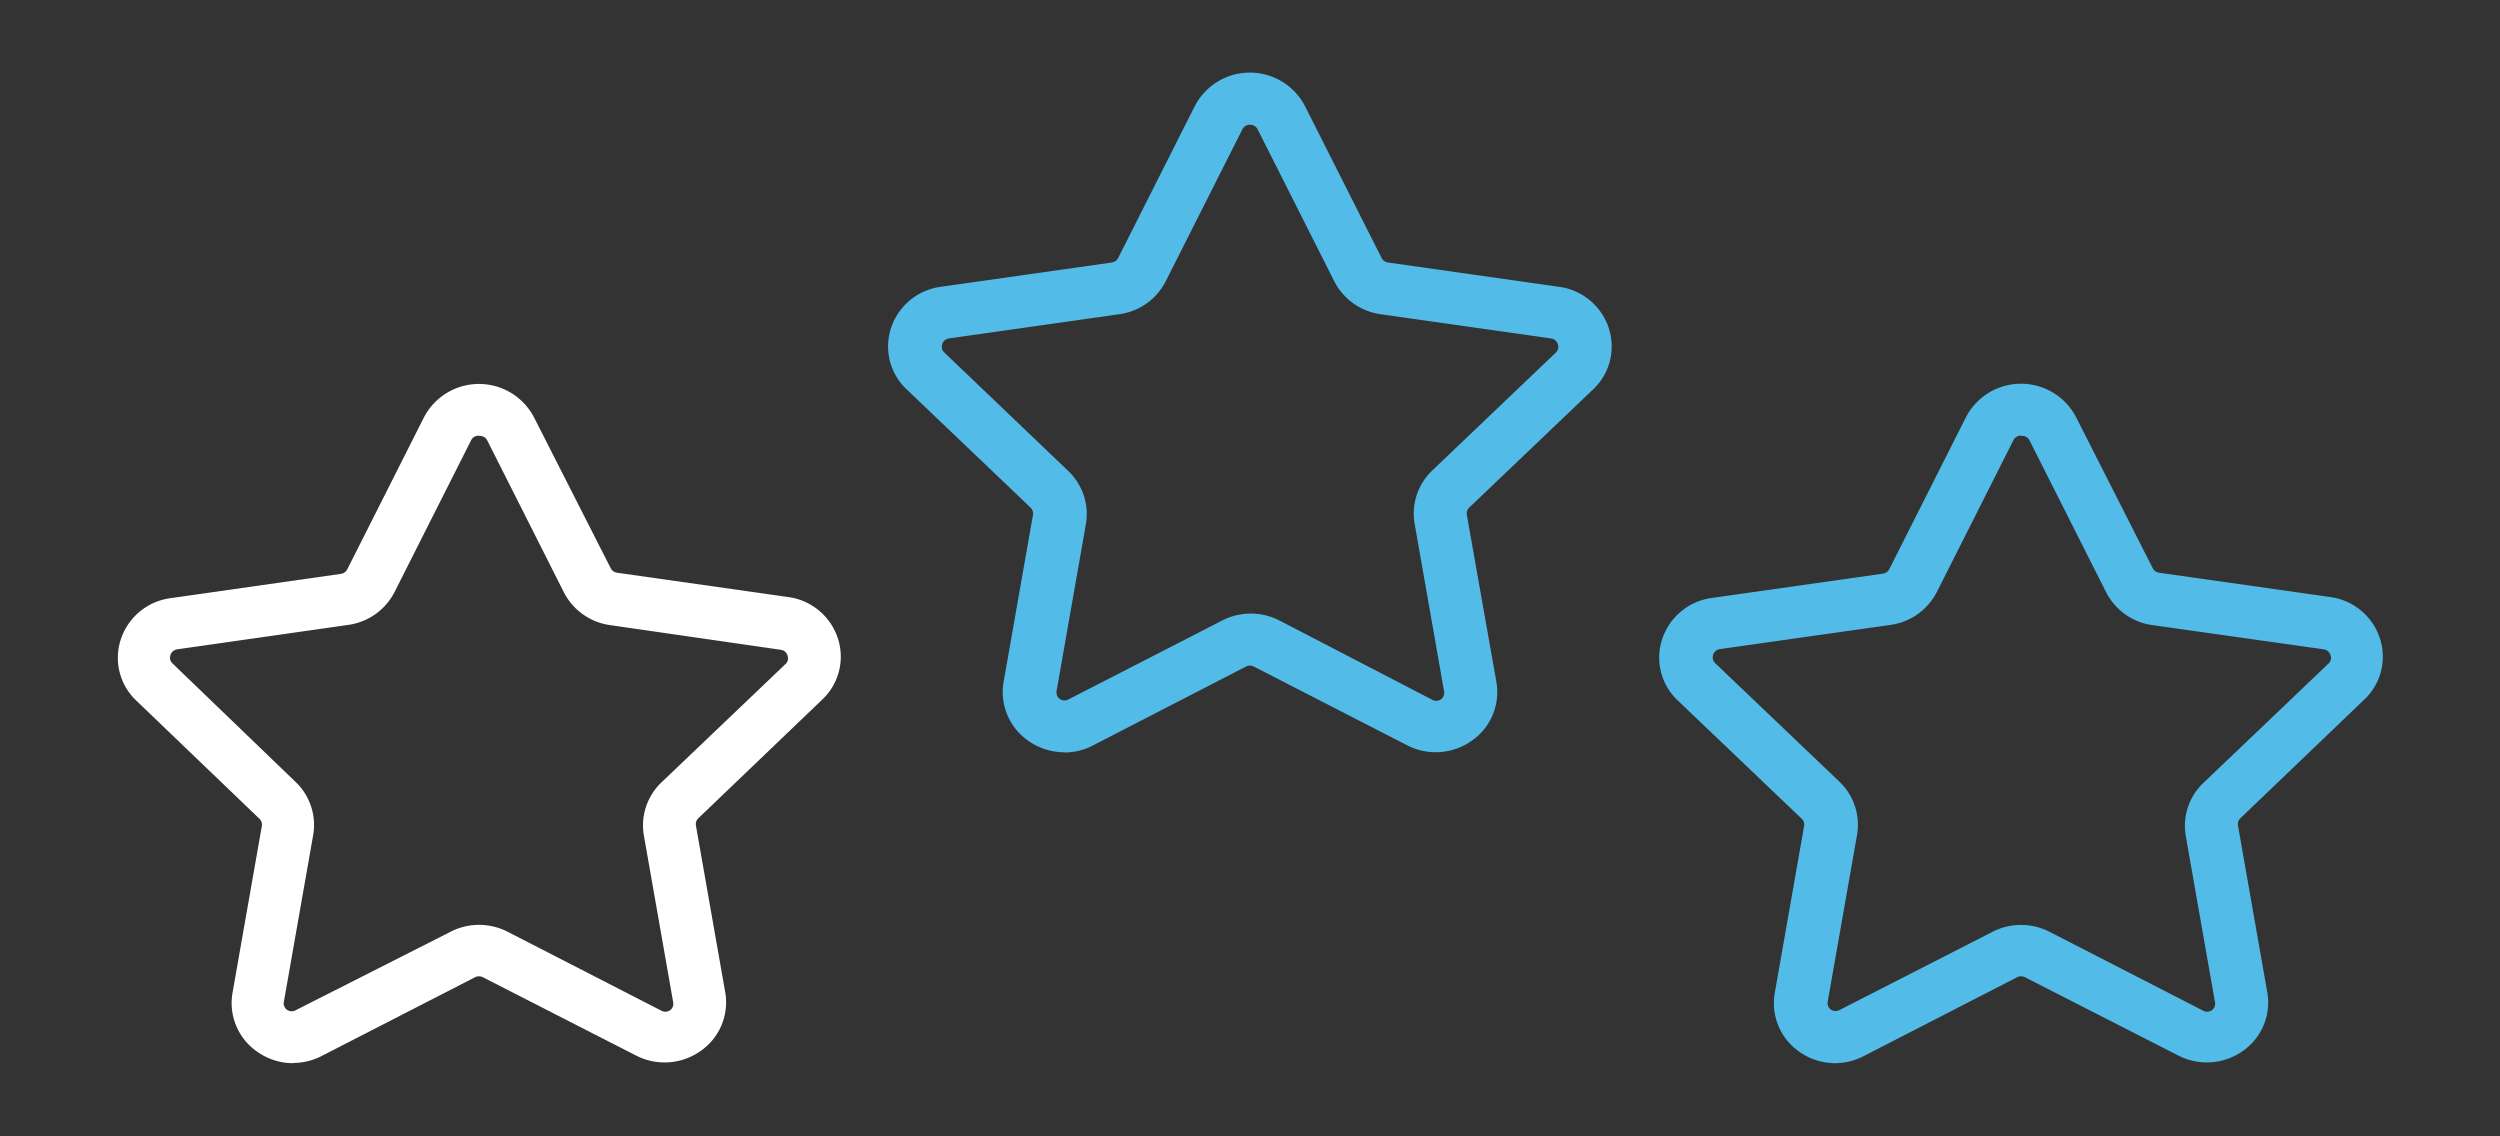 <svg id="Layer_1" data-name="Layer 1" xmlns="http://www.w3.org/2000/svg" viewBox="0 0 110 50"><rect x="0" y="0" width="110" height="50" fill="#333333" stroke="none"/><defs><style>.cls-1{fill:#fff;}.cls-2{fill:#53bbe7;}</style></defs><title>1star</title><path class="cls-1" d="M21.07,19.17a.36.36,0,0,0-.34.2l-3.37,6.68a2.7,2.7,0,0,1-2,1.44L7.8,28.57a.36.36,0,0,0-.3.25.35.35,0,0,0,.1.38L13,34.4a2.61,2.61,0,0,1,.78,2.34l-1.29,7.34a.35.35,0,0,0,.15.36.37.37,0,0,0,.39,0L19.82,41a2.75,2.75,0,0,1,2.52,0l6.74,3.46a.37.37,0,0,0,.39,0,.35.35,0,0,0,.15-.36l-1.29-7.34a2.61,2.61,0,0,1,.78-2.34l5.45-5.2a.34.34,0,0,0,.09-.38.36.36,0,0,0-.3-.25L26.81,27.5a2.7,2.7,0,0,1-2-1.44l-3.37-6.68a.36.36,0,0,0-.34-.2M12.9,46.78a2.73,2.73,0,0,1-1.59-.51,2.6,2.6,0,0,1-1.08-2.58l1.29-7.34a.36.36,0,0,0-.11-.33L6,30.83a2.59,2.59,0,0,1-.68-2.71,2.67,2.67,0,0,1,2.18-1.8L15,25.25a.37.37,0,0,0,.28-.2l3.37-6.68a2.73,2.73,0,0,1,4.85,0L26.87,25a.37.37,0,0,0,.28.2l7.53,1.07a2.67,2.67,0,0,1,2.18,1.8,2.59,2.59,0,0,1-.68,2.71L30.73,36a.36.36,0,0,0-.11.32l1.29,7.34a2.6,2.6,0,0,1-1.08,2.58,2.74,2.74,0,0,1-2.85.2L21.25,43a.38.38,0,0,0-.35,0l-6.74,3.46a2.74,2.74,0,0,1-1.26.31"/><path class="cls-2" d="M88.93,19.17a.36.36,0,0,0-.34.2l-3.37,6.68a2.7,2.7,0,0,1-2,1.44l-7.54,1.07a.36.36,0,0,0-.3.25.35.35,0,0,0,.1.38l5.45,5.2a2.61,2.61,0,0,1,.78,2.34l-1.29,7.34a.35.35,0,0,0,.15.36.37.37,0,0,0,.39,0L87.67,41a2.75,2.75,0,0,1,2.51,0l6.74,3.46a.37.37,0,0,0,.39,0,.35.35,0,0,0,.15-.36l-1.29-7.34A2.61,2.61,0,0,1,97,34.4l5.45-5.2a.34.34,0,0,0,.09-.38.36.36,0,0,0-.3-.25L94.67,27.5a2.7,2.7,0,0,1-2-1.44l-3.37-6.68a.36.36,0,0,0-.34-.2M80.75,46.78a2.73,2.73,0,0,1-1.59-.51,2.6,2.6,0,0,1-1.07-2.58l1.29-7.34a.36.36,0,0,0-.11-.33l-5.45-5.2a2.59,2.59,0,0,1-.68-2.71,2.67,2.67,0,0,1,2.18-1.8l7.53-1.07a.37.37,0,0,0,.28-.2l3.37-6.68a2.73,2.73,0,0,1,4.85,0L94.72,25a.37.37,0,0,0,.28.2l7.53,1.07a2.67,2.67,0,0,1,2.18,1.8,2.59,2.59,0,0,1-.68,2.71L98.58,36a.36.36,0,0,0-.11.32l1.29,7.34a2.6,2.6,0,0,1-1.07,2.58,2.74,2.74,0,0,1-2.85.2L89.1,43a.38.38,0,0,0-.35,0L82,46.47a2.74,2.74,0,0,1-1.26.31"/><path class="cls-2" d="M55,5.49a.36.36,0,0,0-.34.21l-3.37,6.68a2.7,2.7,0,0,1-2,1.44l-7.53,1.07a.36.36,0,0,0-.3.25.35.35,0,0,0,.1.38L47,20.72a2.61,2.61,0,0,1,.78,2.34l-1.29,7.34a.35.35,0,0,0,.15.36.37.37,0,0,0,.4,0l6.74-3.46a2.75,2.75,0,0,1,2.51,0L63,30.78a.37.37,0,0,0,.39,0,.35.35,0,0,0,.15-.36l-1.29-7.34A2.61,2.61,0,0,1,63,20.72l5.45-5.2a.34.34,0,0,0,.09-.38.36.36,0,0,0-.3-.25l-7.53-1.07a2.7,2.7,0,0,1-2-1.44L55.34,5.7A.36.36,0,0,0,55,5.49M46.83,33.1a2.73,2.73,0,0,1-1.59-.51A2.6,2.6,0,0,1,44.16,30l1.29-7.34a.36.36,0,0,0-.11-.33l-5.45-5.2a2.59,2.59,0,0,1-.68-2.71,2.67,2.67,0,0,1,2.18-1.8l7.53-1.07a.37.37,0,0,0,.28-.2l3.37-6.68a2.73,2.73,0,0,1,4.85,0l3.37,6.68a.37.37,0,0,0,.28.2l7.53,1.07a2.67,2.67,0,0,1,2.18,1.8,2.59,2.59,0,0,1-.68,2.71l-5.45,5.2a.36.36,0,0,0-.11.32L65.84,30a2.6,2.6,0,0,1-1.08,2.59,2.74,2.74,0,0,1-2.85.2l-6.74-3.46a.38.38,0,0,0-.35,0L48.09,32.8a2.74,2.74,0,0,1-1.26.31"/></svg>